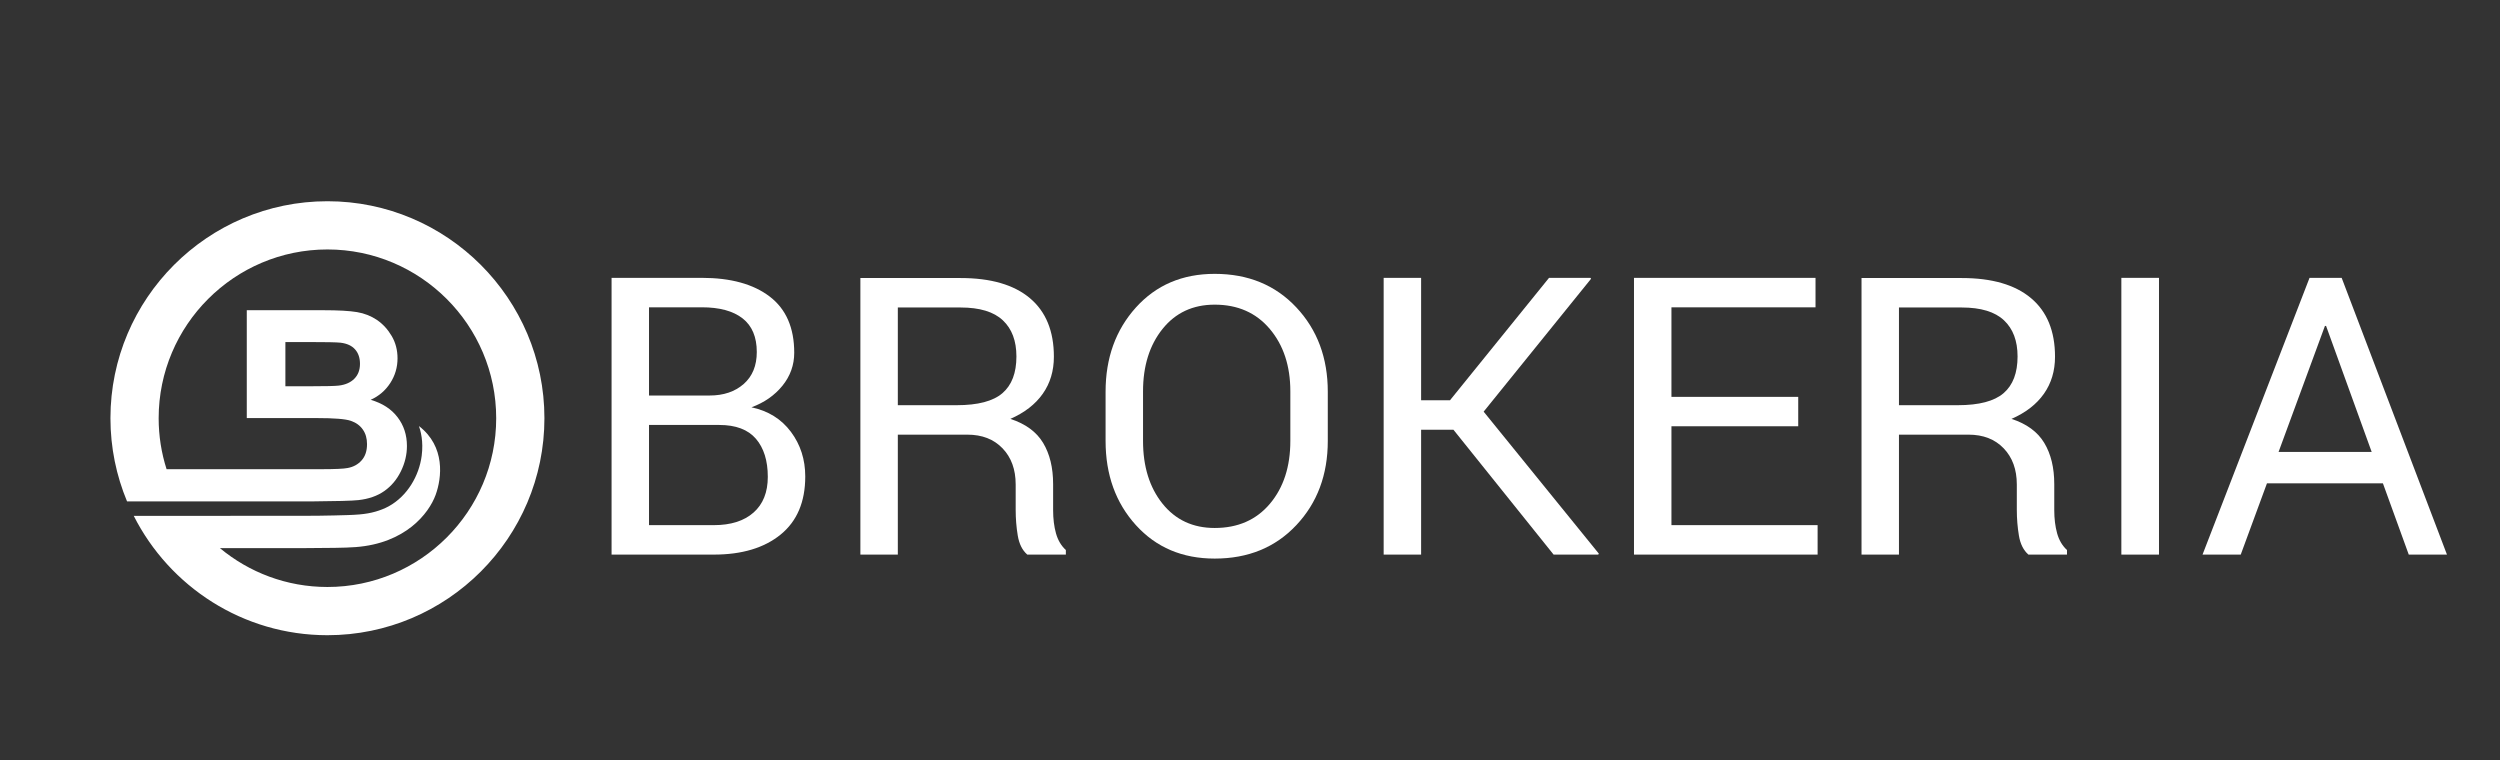 <?xml version="1.0" encoding="UTF-8" standalone="no"?>
<svg
   xmlns:dc="http://purl.org/dc/elements/1.1/"
   xmlns:cc="http://creativecommons.org/ns#"
   xmlns:rdf="http://www.w3.org/1999/02/22-rdf-syntax-ns#"
   xmlns:svg="http://www.w3.org/2000/svg"
   xmlns="http://www.w3.org/2000/svg"
   xmlns:sodipodi="http://sodipodi.sourceforge.net/DTD/sodipodi-0.dtd"
   xmlns:inkscape="http://www.inkscape.org/namespaces/inkscape"
   version="1.1"
   id="svg2"
   xml:space="preserve"
   width="508.7"
   height="154.667"
   viewBox="0 0 508.7 154.667"
   sodipodi:docname="Logo_Brokeria_dlhe_biela (1).ai"><rect x="0" y="0" width="508.7" height="154.667" fill="#333333" stroke="none"/><defs
     id="defs6"><clipPath
       clipPathUnits="userSpaceOnUse"
       id="clipPath18"><path
         d="M 0,116 H 381.525 V 0 H 0 Z"
         id="path16" /></clipPath></defs><sodipodi:namedview
     pagecolor="#ffffff"
     bordercolor="#666666"
     borderopacity="1"
     objecttolerance="10"
     gridtolerance="10"
     guidetolerance="10"
     inkscape:pageopacity="0"
     inkscape:pageshadow="2"
     inkscape:window-width="640"
     inkscape:window-height="480"
     id="namedview4" /><g
     id="g10"
     inkscape:groupmode="layer"
     inkscape:label="Logo_Brokeria_dlhe_biela (1)"
     transform="matrix(1.333,0,0,-1.333,0,154.667)"><g
       id="g12"><g
         id="g14"
         clip-path="url(#clipPath18)"><g
           id="g20"
           transform="translate(99.07,51.159)"><path
             d="m 0,0 v -15.292 h 9.893 c 2.593,0 4.615,0.642 6.065,1.923 1.451,1.281 2.176,3.097 2.176,5.449 0,2.465 -0.605,4.403 -1.812,5.811 C 15.111,-0.704 13.25,0 10.735,0 Z m 0,4.496 h 9.256 c 2.126,0 3.858,0.585 5.194,1.756 1.336,1.17 2.002,2.801 2.002,4.889 0,2.282 -0.721,3.991 -2.161,5.123 -1.443,1.131 -3.517,1.697 -6.225,1.697 L 0,17.961 Z M -5.715,-19.788 V 22.457 H 8.066 c 4.411,0 7.863,-0.952 10.36,-2.857 2.494,-1.906 3.742,-4.763 3.742,-8.574 0,-1.876 -0.601,-3.555 -1.798,-5.035 -1.202,-1.479 -2.777,-2.578 -4.73,-3.293 2.552,-0.543 4.56,-1.789 6.02,-3.742 1.46,-1.954 2.191,-4.227 2.191,-6.819 0,-3.869 -1.252,-6.825 -3.757,-8.864 -2.506,-2.041 -5.906,-3.061 -10.201,-3.061 z"
             style="fill:#ffffff;fill-opacity:1;fill-rule:nonzero;stroke:none"
             id="path22" /></g><g
           id="g24"
           transform="translate(137.051,54.177)"><path
             d="m 0,0 h 8.995 c 3.231,0 5.556,0.612 6.977,1.839 1.423,1.226 2.132,3.093 2.132,5.602 0,2.376 -0.689,4.215 -2.074,5.518 -1.382,1.302 -3.534,1.955 -6.456,1.955 H 0 Z M 0,-4.497 V -22.806 H -5.715 V 19.411 H 9.574 c 4.623,0 8.155,-1.025 10.591,-3.076 2.438,-2.051 3.657,-5.029 3.657,-8.937 0,-2.167 -0.566,-4.052 -1.699,-5.657 -1.132,-1.607 -2.78,-2.883 -4.946,-3.831 2.322,-0.755 3.99,-1.977 5.006,-3.671 1.015,-1.69 1.523,-3.786 1.523,-6.28 v -3.976 c 0,-1.316 0.145,-2.494 0.435,-3.54 0.29,-1.044 0.793,-1.895 1.508,-2.552 v -0.697 h -5.89 c -0.754,0.658 -1.238,1.623 -1.45,2.901 -0.214,1.277 -0.319,2.592 -0.319,3.946 v 3.859 c 0,2.283 -0.667,4.121 -2.002,5.513 -1.336,1.393 -3.124,2.09 -5.368,2.09 z"
             style="fill:#ffffff;fill-opacity:1;fill-rule:nonzero;stroke:none"
             id="path26" /></g><g
           id="g28"
           transform="translate(196.968,56.294)"><path
             d="m 0,0 c 0,3.869 -1.046,7.042 -3.134,9.519 -2.089,2.474 -4.894,3.712 -8.413,3.712 -3.328,0 -5.983,-1.238 -7.967,-3.712 C -21.496,7.042 -22.486,3.869 -22.486,0 v -7.573 c 0,-3.906 0.99,-7.098 2.972,-9.574 1.984,-2.477 4.639,-3.713 7.967,-3.713 3.538,0 6.349,1.232 8.429,3.699 C -1.04,-14.696 0,-11.5 0,-7.573 Z m 5.716,-7.573 c 0,-5.163 -1.6,-9.448 -4.802,-12.853 -3.202,-3.405 -7.354,-5.106 -12.461,-5.106 -4.933,0 -8.942,1.701 -12.027,5.106 -3.086,3.405 -4.629,7.69 -4.629,12.853 v 7.515 c 0,5.146 1.543,9.43 4.629,12.856 3.085,3.422 7.094,5.134 12.027,5.134 5.107,0 9.259,-1.707 12.461,-5.12 3.202,-3.416 4.802,-7.705 4.802,-12.87 z"
             style="fill:#ffffff;fill-opacity:1;fill-rule:nonzero;stroke:none"
             id="path30" /></g><g
           id="g32"
           transform="translate(221.862,50.434)"><path
             d="m 0,0 h -4.932 v -19.062 h -5.717 v 42.245 h 5.717 V 4.497 h 4.41 l 15.118,18.686 h 6.326 L 21.009,23.038 4.615,2.757 22.197,-18.917 22.111,-19.062 h -6.819 z"
             style="fill:#ffffff;fill-opacity:1;fill-rule:nonzero;stroke:none"
             id="path34" /></g><g
           id="g36"
           transform="translate(274.496,50.956)"><path
             d="M 0,0 H -19.353 V -15.088 H 2.959 v -4.498 H -25.07 V 22.661 H 2.64 V 18.163 H -19.353 V 4.496 H 0 Z"
             style="fill:#ffffff;fill-opacity:1;fill-rule:nonzero;stroke:none"
             id="path38" /></g><path
           d="m 329.566,31.37 h -5.745 v 42.246 h 5.745 z"
           style="fill:#ffffff;fill-opacity:1;fill-rule:nonzero;stroke:none"
           id="path40" /><g
           id="g42"
           transform="translate(347.817,47.038)"><path
             d="M 0,0 H 14.217 L 7.254,19.238 H 7.08 Z M 15.93,-4.786 H -1.769 l -4.004,-10.883 h -5.832 L 4.73,26.579 h 4.903 l 16.075,-42.248 h -5.832 z"
             style="fill:#ffffff;fill-opacity:1;fill-rule:nonzero;stroke:none"
             id="path44" /></g><g
           id="g46"
           transform="translate(289.873,54.177)"><path
             d="m 0,0 h 8.995 c 3.23,0 5.557,0.612 6.98,1.839 1.421,1.226 2.13,3.093 2.13,5.602 0,2.376 -0.69,4.215 -2.075,5.518 -1.382,1.302 -3.534,1.955 -6.454,1.955 H 0 Z M 0,-4.497 V -22.806 H -5.715 V 19.411 H 9.576 c 4.623,0 8.152,-1.025 10.59,-3.076 2.438,-2.051 3.656,-5.029 3.656,-8.937 0,-2.167 -0.565,-4.052 -1.697,-5.657 -1.131,-1.607 -2.781,-2.883 -4.947,-3.831 2.321,-0.755 3.989,-1.977 5.004,-3.671 1.016,-1.69 1.524,-3.786 1.524,-6.28 v -3.976 c 0,-1.316 0.146,-2.494 0.436,-3.54 0.289,-1.044 0.793,-1.895 1.507,-2.552 v -0.697 H 19.76 c -0.755,0.658 -1.239,1.623 -1.45,2.901 -0.212,1.277 -0.32,2.592 -0.32,3.946 v 3.859 c 0,2.283 -0.669,4.121 -2.002,5.513 -1.336,1.393 -3.124,2.09 -5.368,2.09 z"
             style="fill:#ffffff;fill-opacity:1;fill-rule:nonzero;stroke:none"
             id="path48" /></g><g
           id="g50"
           transform="translate(54.085,58.214)"><path
             d="m 0,0 c -0.575,-0.579 -1.371,-0.924 -2.378,-1.044 -0.557,-0.069 -1.983,-0.102 -4.279,-0.102 h -3.864 v 6.75 h 3.386 c 2.774,0 4.448,-0.033 5.037,-0.101 0.98,-0.12 1.721,-0.46 2.218,-1.026 C 0.617,3.915 0.865,3.18 0.865,2.277 0.865,1.335 0.575,0.575 0,0 m -4.104,27.097 c -18.263,0 -33.122,-14.86 -33.122,-33.123 0,-4.495 0.906,-8.783 2.535,-12.697 h 28.209 c 3.759,0.028 6.128,0.092 7.108,0.198 1.568,0.174 2.884,0.634 3.952,1.384 1.067,0.75 1.913,1.753 2.53,3.009 0.616,1.251 0.925,2.544 0.925,3.869 0,1.684 -0.479,3.152 -1.436,4.398 -0.952,1.252 -2.319,2.13 -4.099,2.65 1.261,0.57 2.259,1.426 2.995,2.567 0.736,1.141 1.104,2.397 1.104,3.763 0,1.26 -0.294,2.397 -0.892,3.413 C 5.106,7.545 4.361,8.354 3.464,8.967 2.567,9.578 1.55,9.979 0.419,10.172 c -1.136,0.193 -2.857,0.29 -5.167,0.29 H -16.414 V -6.003 h 10.65 c 2.682,0 4.426,-0.138 5.226,-0.419 0.805,-0.275 1.417,-0.722 1.84,-1.334 0.428,-0.607 0.639,-1.352 0.639,-2.226 0,-1.036 -0.275,-1.864 -0.828,-2.48 -0.547,-0.616 -1.26,-1.008 -2.139,-1.164 -0.57,-0.119 -1.918,-0.18 -4.039,-0.18 h -23.591 c -0.786,2.452 -1.21,5.071 -1.21,7.78 0,14.206 11.556,25.762 25.762,25.762 14.207,0 25.763,-11.556 25.763,-25.762 0,-14.206 -11.556,-25.762 -25.763,-25.762 -6.237,0 -11.956,2.231 -16.414,5.934 h 12.981 c 3.616,0.027 5.99,0.025 7.745,0.156 7.588,0.566 11.167,5.115 12.207,7.973 0.942,2.592 1.516,7.377 -2.549,10.503 0.075,-0.206 0.288,-0.837 0.415,-1.718 0.111,-0.772 0.144,-1.726 0.007,-2.8 -0.394,-3.085 -2.196,-6.168 -5.038,-7.733 -0.635,-0.348 -1.331,-0.612 -1.996,-0.803 -0.776,-0.225 -1.535,-0.354 -2.476,-0.437 -1.111,-0.098 -2.402,-0.115 -3.902,-0.155 -1.761,-0.047 -3.282,-0.05 -3.991,-0.05 -1.273,0 -26.551,-0.018 -26.551,-0.018 5.466,-10.793 16.659,-18.212 29.562,-18.212 18.264,0 33.124,14.858 33.124,33.122 0,18.263 -14.86,33.123 -33.124,33.123"
             style="fill:#ffffff;fill-opacity:1;fill-rule:nonzero;stroke:none"
             id="path52" /></g></g></g></g></svg>
